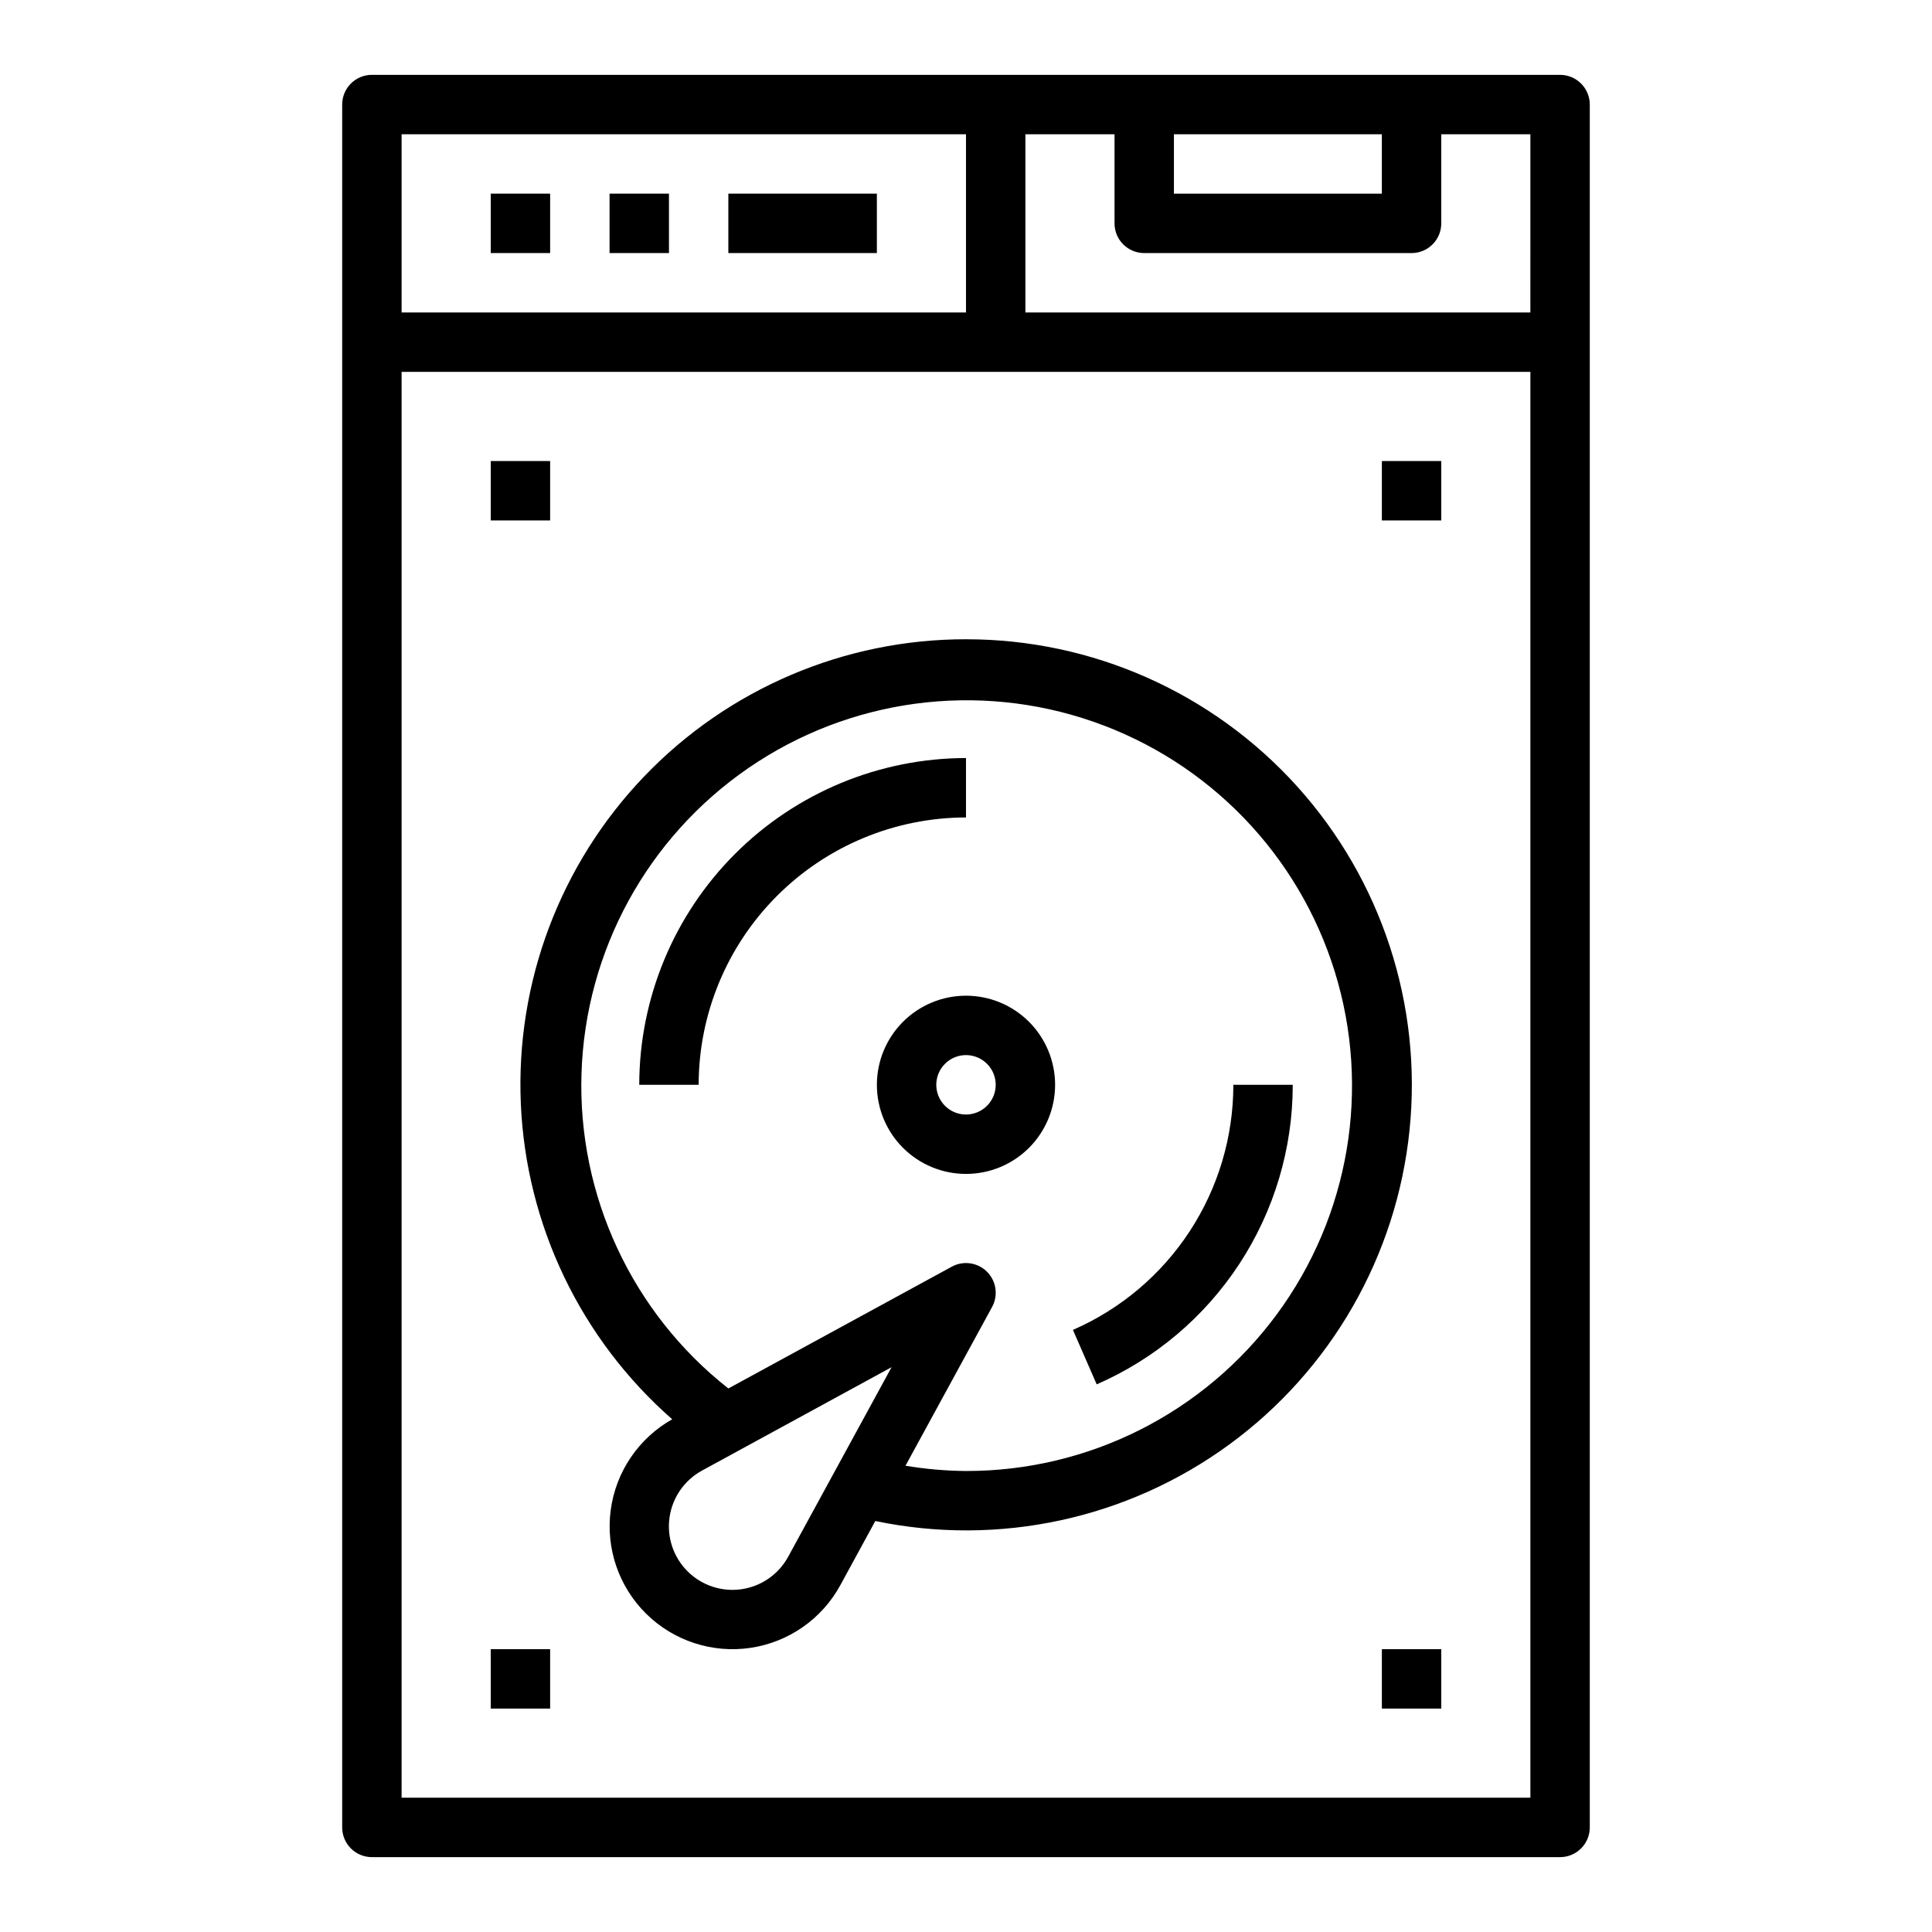 <?xml version="1.0" encoding="UTF-8"?>
<!-- Uploaded to: SVG Repo, www.svgrepo.com, Generator: SVG Repo Mixer Tools -->
<svg fill="#000000" width="800px" height="800px" version="1.1" viewBox="144 144 512 512" xmlns="http://www.w3.org/2000/svg">
 <g>
  <path d="m565.31 628.29v-456.58c0-2.09-0.832-4.09-2.309-5.566-1.477-1.477-3.477-2.309-5.566-2.309h-314.88c-4.348 0-7.871 3.527-7.871 7.875v456.58c0 2.086 0.828 4.09 2.305 5.566 1.477 1.473 3.477 2.305 5.566 2.305h314.88c2.09 0 4.09-0.832 5.566-2.305 1.477-1.477 2.309-3.481 2.309-5.566zm-15.746-401.48h-133.82v-47.23h23.617v23.617c0 2.086 0.828 4.09 2.305 5.566 1.477 1.477 3.481 2.305 5.566 2.305h70.848c2.09 0 4.09-0.828 5.566-2.305 1.477-1.477 2.305-3.481 2.305-5.566v-23.617h23.617zm-94.465-47.23h55.105v15.742h-55.105zm-55.102 0v47.23h-149.57v-47.23zm-149.57 440.83v-377.86h299.14v377.86z"/>
  <path d="m274.05 195.32h15.742v15.742h-15.742z"/>
  <path d="m510.21 266.18h15.742v15.742h-15.742z"/>
  <path d="m510.21 581.05h15.742v15.742h-15.742z"/>
  <path d="m274.05 266.18h15.742v15.742h-15.742z"/>
  <path d="m274.05 581.05h15.742v15.742h-15.742z"/>
  <path d="m337.02 195.32h39.359v15.742h-39.359z"/>
  <path d="m305.54 195.32h15.742v15.742h-15.742z"/>
  <path d="m400 407.87c-6.266 0-12.273 2.488-16.699 6.918-4.43 4.426-6.918 10.434-6.918 16.699 0 6.262 2.488 12.27 6.918 16.699 4.426 4.426 10.434 6.914 16.699 6.914 6.262 0 12.27-2.488 16.699-6.914 4.426-4.43 6.914-10.438 6.914-16.699 0-6.266-2.488-12.273-6.914-16.699-4.43-4.43-10.438-6.918-16.699-6.918zm0 31.488c-3.184 0-6.055-1.918-7.273-4.859s-0.547-6.328 1.707-8.578c2.25-2.254 5.637-2.926 8.578-1.707 2.941 1.219 4.859 4.086 4.859 7.273 0 2.086-0.828 4.09-2.305 5.566-1.477 1.473-3.481 2.305-5.566 2.305z"/>
  <path d="m400 344.89c-22.957 0.027-44.969 9.16-61.203 25.391-16.23 16.234-25.363 38.242-25.391 61.203h15.742c0.023-18.785 7.492-36.793 20.777-50.074 13.281-13.285 31.289-20.754 50.074-20.777z"/>
  <path d="m470.85 431.49c0.004 13.785-4.016 27.277-11.566 38.812-7.551 11.539-18.305 20.621-30.945 26.137l6.297 14.43h0.004c15.445-6.738 28.586-17.84 37.816-31.941 9.227-14.102 14.141-30.586 14.137-47.438z"/>
  <path d="m400 313.41c-32.203-0.027-63.016 13.105-85.293 36.355-22.277 23.25-34.082 54.598-32.68 86.766 1.406 32.172 15.898 62.371 40.117 83.59-8.906 5.016-14.941 13.922-16.297 24.055-1.355 10.133 2.125 20.312 9.402 27.492 7.277 7.18 17.504 10.523 27.613 9.035 10.113-1.492 18.941-7.644 23.836-16.617l9.266-17.004c32.727 6.828 66.816-0.539 93.805-20.273 26.988-19.73 44.344-49.98 47.766-83.238 3.422-33.258-7.418-66.402-29.824-91.219-22.406-24.812-54.281-38.965-87.711-38.941zm-47.125 243.14c-2.535 4.66-7.121 7.852-12.375 8.609-5.25 0.758-10.555-1.004-14.305-4.758-3.754-3.75-5.516-9.055-4.758-14.305 0.758-5.254 3.949-9.84 8.609-12.379l50.23-27.395zm47.125-22.719c-5.375-0.047-10.734-0.512-16.035-1.395l22.945-42.066c1.676-3.066 1.129-6.871-1.344-9.344-2.469-2.469-6.273-3.016-9.34-1.34l-59.203 32.273c-25.52-20.078-39.965-51.098-38.918-83.551s17.465-62.473 44.227-80.867c26.758-18.391 60.672-22.961 91.344-12.309 30.676 10.652 54.453 35.254 64.055 66.273 9.605 31.02 3.883 64.754-15.406 90.871-19.293 26.121-49.855 41.508-82.324 41.453z"/>
 </g>
</svg>